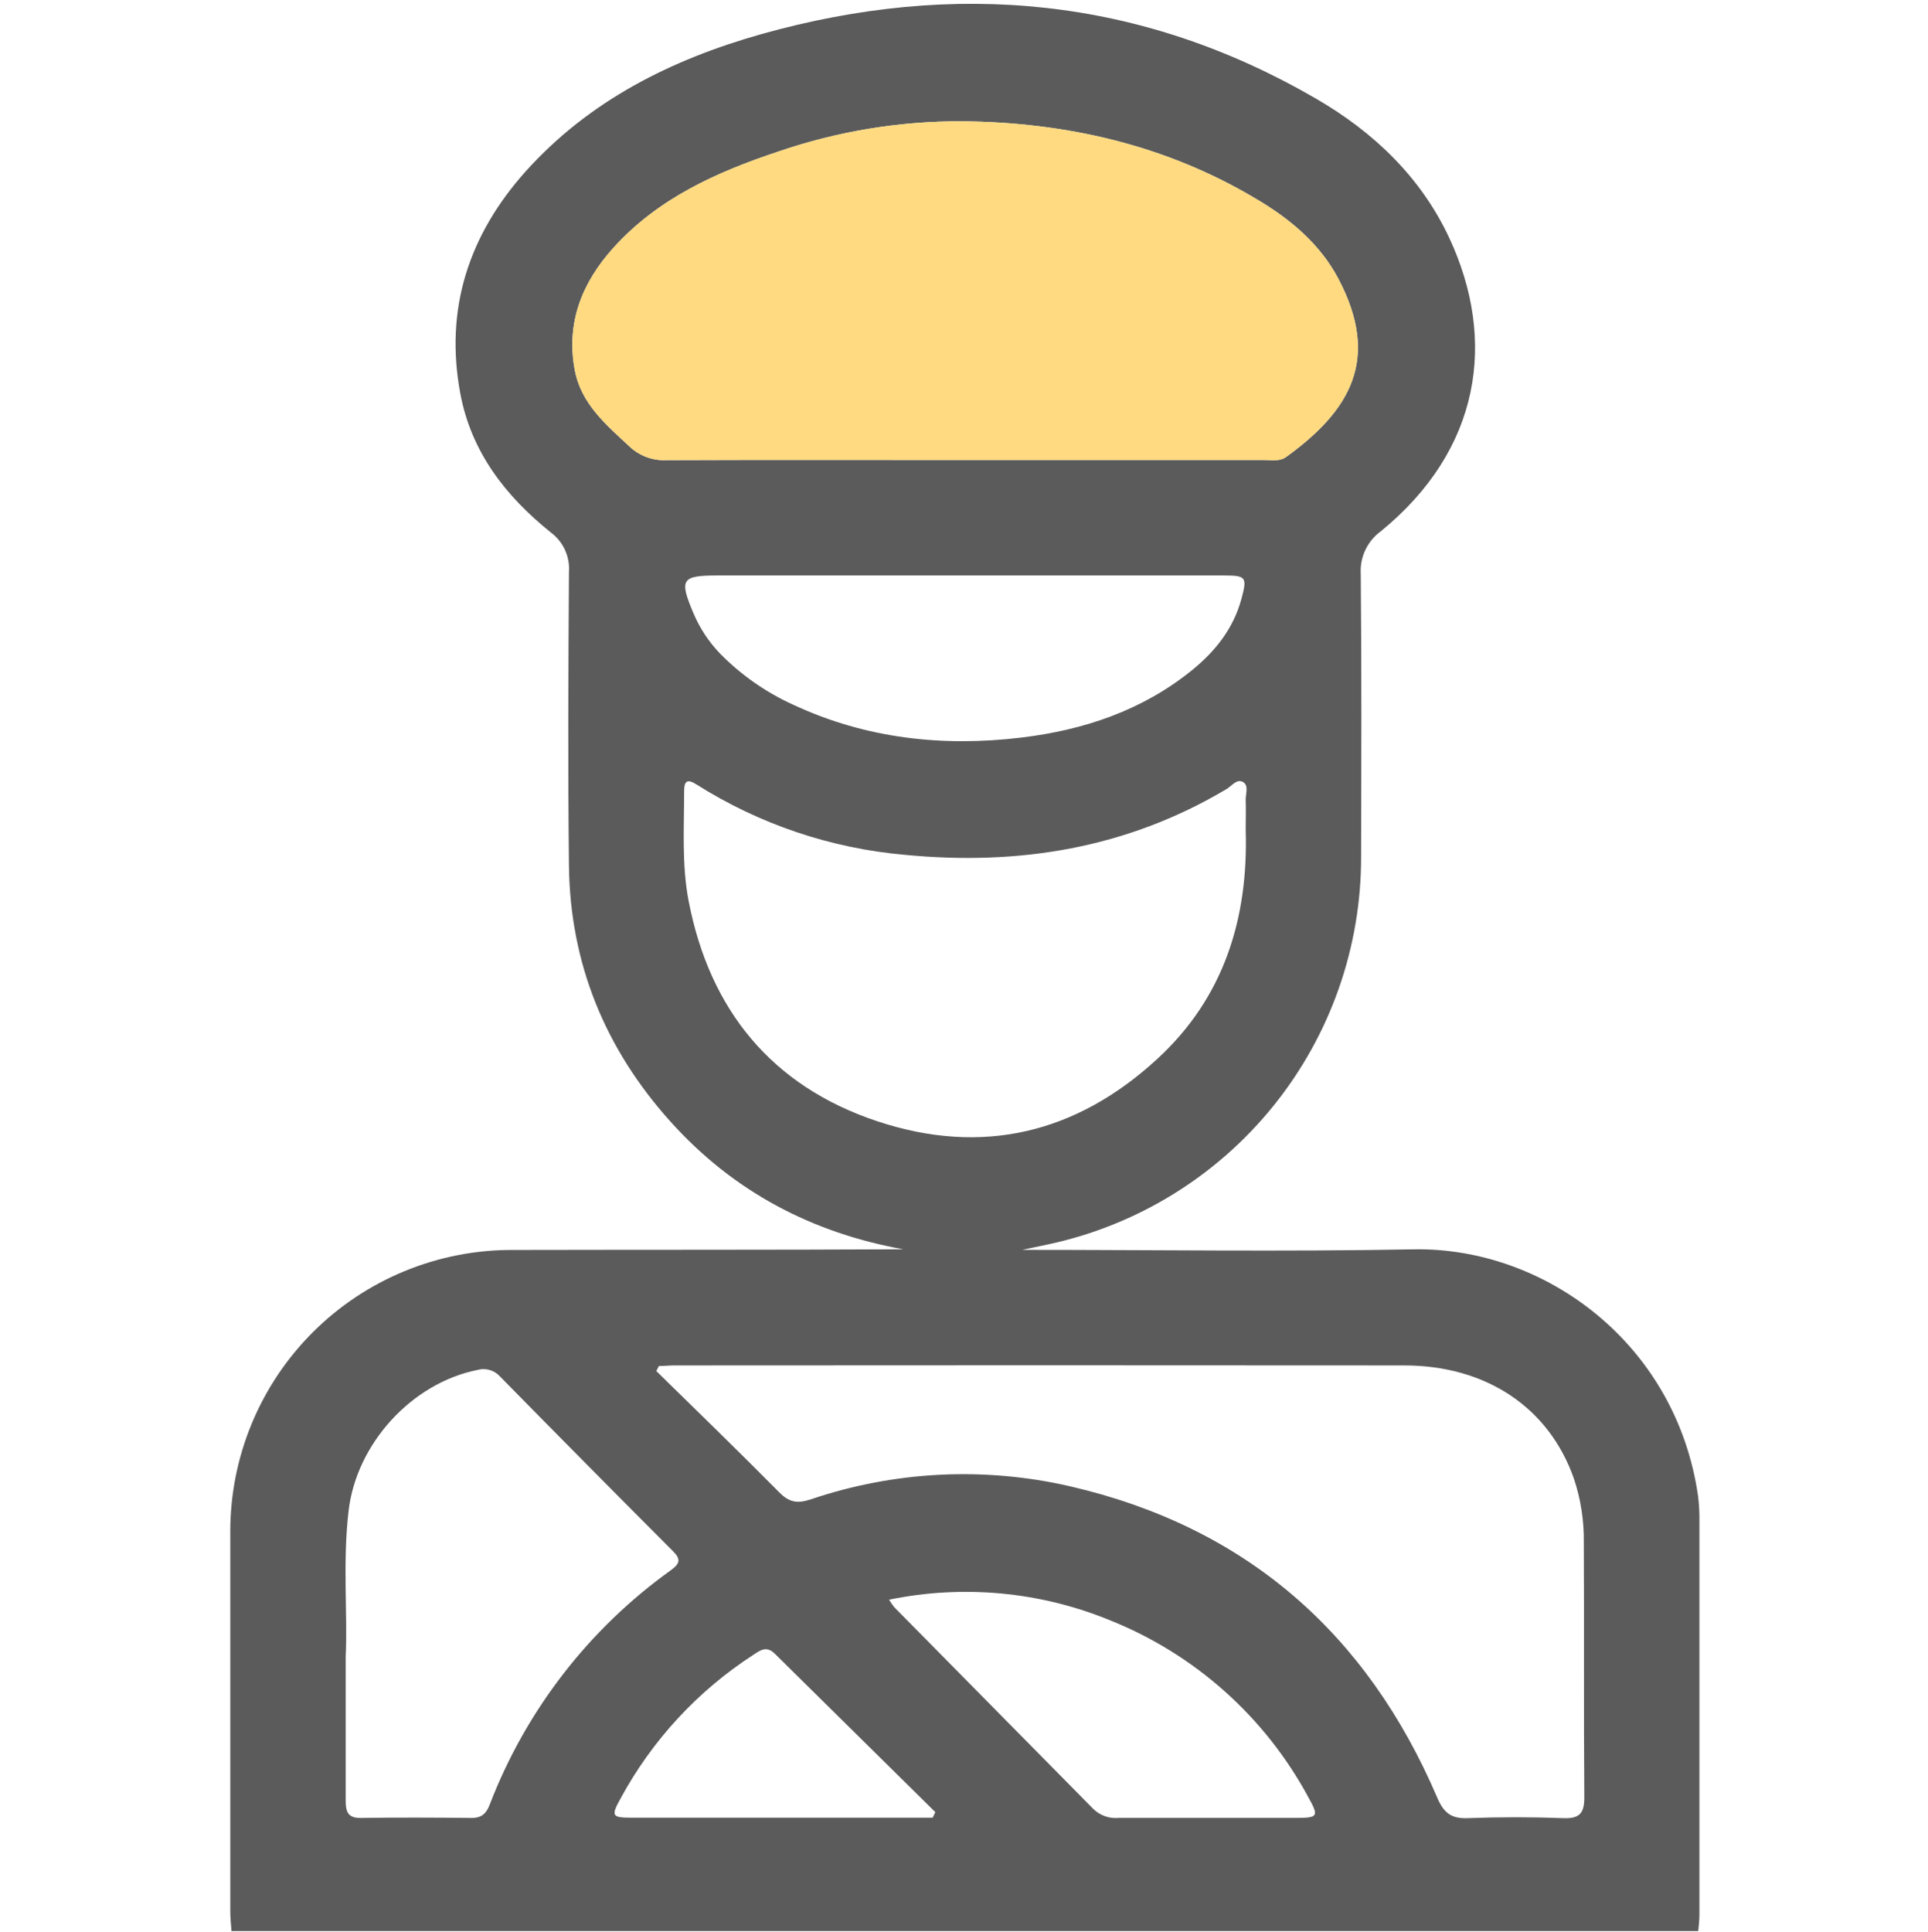 <svg width="512" height="513" viewBox="0 0 512 513" fill="none" xmlns="http://www.w3.org/2000/svg">
<g clip-path="url(#clip0_269_483)">
<g clip-path="url(#clip1_269_483)">
<path d="M61.49 513.018C61.37 511.203 61.156 509.375 61.156 507.561C61.156 473.936 61.156 440.316 61.156 406.701C61.148 396.863 63.081 387.121 66.847 378.033C70.612 368.945 76.135 360.69 83.098 353.741C90.061 346.793 98.329 341.287 107.425 337.542C116.521 333.796 126.267 331.883 136.104 331.913C170.689 331.833 205.261 331.913 239.9 331.739C215.482 327.336 194.68 316.328 178.068 297.848C160.722 278.554 151.382 255.911 151.089 229.798C150.795 203.686 150.928 177.88 151.089 151.915C151.239 149.893 150.875 147.866 150.03 146.023C149.185 144.18 147.888 142.58 146.258 141.374C134.25 131.727 125.136 120.025 122.241 104.507C118.024 81.997 124.522 62.356 139.587 45.517C156.519 26.677 178.282 15.816 202.166 9.064C253.55 -5.373 302.959 -0.823 349.513 26.21C364.751 35.056 377.333 47.012 384.886 63.21C397.522 90.31 393.292 119.384 366.699 141.067C364.921 142.362 363.499 144.086 362.566 146.079C361.633 148.071 361.219 150.267 361.362 152.462C361.602 177.427 361.509 202.392 361.455 227.356C361.534 251.464 353.319 274.866 338.188 293.634C323.057 312.402 301.93 325.395 278.355 330.432L271.456 331.886C306.855 331.886 341.107 332.393 375.345 331.753C410.117 331.099 445.103 356.677 450.934 397.24C451.214 399.551 451.335 401.878 451.294 404.205C451.294 438.986 451.294 473.772 451.294 508.561C451.294 510.043 451.081 511.537 450.96 513.018H61.49ZM255.925 122.146H335.73C337.691 122.146 339.813 122.6 341.561 121.332C358.56 109.044 366.672 95.38 355.411 74.005C350.474 64.665 342.415 57.993 333.448 52.736C309.431 38.419 282.945 32.454 255.285 32.201C238.79 32.167 222.404 34.872 206.796 40.207C190.397 45.651 174.772 52.642 162.91 65.785C154.598 74.979 150.275 85.653 152.636 98.262C154.318 107.242 160.936 112.753 167.154 118.544C168.471 119.794 170.03 120.761 171.735 121.388C173.439 122.014 175.254 122.286 177.067 122.186C203.367 122.08 229.652 122.146 255.925 122.146ZM174.973 362.735L174.292 364.069C185.193 374.744 196.188 385.418 206.943 396.28C209.544 398.948 211.746 399.308 215.255 398.161C237.444 390.623 261.294 389.413 284.132 394.665C330.74 405.42 362.976 433.613 381.697 477.392C383.405 481.395 385.419 482.956 389.702 482.796C398.175 482.476 406.675 482.476 415.148 482.796C419.671 482.969 420.765 481.315 420.725 477.045C420.552 454.589 420.725 432.132 420.592 409.663C420.685 403.833 419.783 398.03 417.923 392.504C411.252 373.703 394.639 362.588 372.917 362.575C308.372 362.522 243.827 362.522 179.282 362.575C177.881 362.562 176.427 362.735 174.973 362.735ZM330.806 220.271C330.806 217.603 330.9 214.934 330.806 212.265C330.806 210.678 331.674 208.516 330.046 207.635C328.418 206.755 327.11 208.703 325.736 209.517C299.237 225.302 270.469 229.932 240.207 226.983C220.564 225.247 201.62 218.843 184.953 208.303C182.672 206.862 181.684 207.195 181.684 210.01C181.684 219.831 181.017 229.732 182.898 239.365C188.489 268.213 204.968 288.401 232.895 297.714C260.822 307.028 285.907 300.943 307.362 281.156C325.055 264.864 331.54 243.862 330.806 220.271ZM91.805 439.938C91.805 454.362 91.805 466.184 91.805 478.006C91.805 480.861 92.179 482.796 95.808 482.743C105.615 482.596 115.449 482.636 125.27 482.743C127.938 482.743 129.166 481.488 130.033 479.233C139.647 454.198 156.395 432.532 178.202 416.921C180.55 415.2 180.87 414.039 178.735 411.918C163.311 396.466 147.957 380.962 132.675 365.404C131.939 364.618 131 364.05 129.962 363.763C128.924 363.475 127.826 363.48 126.791 363.776C109.338 367.272 94.674 383.35 92.579 401.137C90.951 414.933 92.352 428.757 91.805 439.938ZM256.525 152.809H190.677C180.977 152.809 180.323 153.783 184.126 162.776C185.811 166.775 188.217 170.43 191.224 173.557C196.833 179.266 203.452 183.885 210.745 187.18C229.986 196.134 250.321 198.349 271.123 195.867C287.681 193.892 303.239 188.728 316.489 178.014C322.707 172.983 327.524 166.926 329.659 159.08C331.26 153.196 330.913 152.822 324.909 152.809H256.525ZM236.111 424.78C236.511 425.463 236.957 426.119 237.445 426.742C255.102 444.613 272.742 462.488 290.363 480.368C291.251 481.231 292.316 481.889 293.484 482.297C294.653 482.705 295.897 482.853 297.128 482.729C312.766 482.729 328.418 482.729 344.056 482.729C350.087 482.729 350.314 482.382 347.378 477.125C335.864 455.832 317.253 439.247 294.78 430.251C276.204 422.63 255.776 420.725 236.111 424.78ZM247.666 482.703L248.386 481.195C234.154 467.158 219.943 453.134 205.755 439.124C203.567 436.949 201.899 438.203 200.071 439.418C185.329 448.959 173.217 462.049 164.845 477.486C162.177 482.289 162.457 482.663 167.861 482.676H247.666V482.703Z" fill="#5B5B5C"/>
<path d="M255.925 122.146H335.73C337.691 122.146 339.813 122.6 341.561 121.332C358.56 109.044 366.672 95.38 355.411 74.005C350.474 64.665 342.415 57.993 333.448 52.736C309.431 38.419 282.945 32.454 255.285 32.201C238.79 32.167 222.404 34.872 206.796 40.207C190.397 45.651 174.772 52.642 162.91 65.785C154.598 74.979 150.275 85.653 152.636 98.262C154.318 107.242 160.936 112.753 167.154 118.544C168.471 119.794 170.03 120.761 171.735 121.388C173.439 122.014 175.254 122.286 177.067 122.186C203.367 122.08 229.652 122.146 255.925 122.146Z" fill="#FFDA80"/>
</g>
</g>
<defs>
<clipPath id="clip0_269_483">
<rect width="512" height="512" fill="white" transform="translate(0 0.781)"/>
</clipPath>
<clipPath id="clip1_269_483">
<rect width="390.231" height="512" fill="white" transform="translate(61.113 1.018)"/>
</clipPath>
</defs>
</svg>
